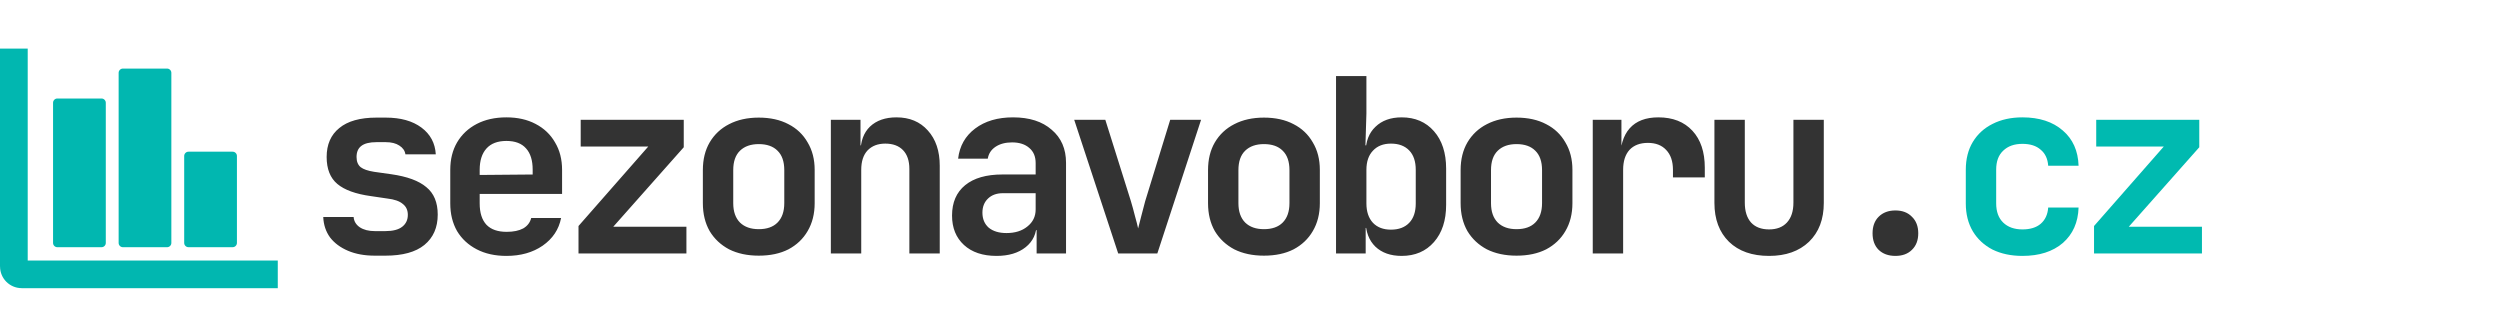 <svg width="720" height="96" viewBox="0 0 720 96" fill="none" xmlns="http://www.w3.org/2000/svg">
<path d="M107.935 73.63C104.995 73.63 102.428 73.163 100.235 72.23C98.042 71.297 96.315 70.013 95.055 68.38C93.842 66.7 93.188 64.74 93.095 62.5H101.845C101.938 63.713 102.522 64.693 103.595 65.44C104.715 66.187 106.162 66.56 107.935 66.56H111.015C113.162 66.56 114.772 66.14 115.845 65.3C116.918 64.46 117.455 63.317 117.455 61.87C117.455 60.517 116.965 59.467 115.985 58.72C115.052 57.927 113.582 57.413 111.575 57.18L106.815 56.48C102.428 55.873 99.208 54.707 97.155 52.98C95.102 51.253 94.075 48.663 94.075 45.21C94.075 41.617 95.288 38.84 97.715 36.88C100.142 34.873 103.712 33.87 108.425 33.87H111.085C115.378 33.87 118.808 34.827 121.375 36.74C123.942 38.653 125.318 41.22 125.505 44.44H116.755C116.615 43.413 116.032 42.573 115.005 41.92C114.025 41.267 112.718 40.94 111.085 40.94H108.425C106.418 40.94 104.948 41.313 104.015 42.06C103.128 42.76 102.685 43.81 102.685 45.21C102.685 46.517 103.082 47.497 103.875 48.15C104.668 48.757 105.952 49.2 107.725 49.48L112.695 50.18C117.268 50.833 120.628 52.07 122.775 53.89C124.968 55.663 126.065 58.3 126.065 61.8C126.065 65.533 124.782 68.45 122.215 70.55C119.695 72.603 115.962 73.63 111.015 73.63H107.935ZM145.848 73.7C142.581 73.7 139.734 73.07 137.308 71.81C134.881 70.55 132.991 68.8 131.638 66.56C130.331 64.273 129.678 61.613 129.678 58.58V48.92C129.678 45.887 130.331 43.25 131.638 41.01C132.991 38.723 134.881 36.95 137.308 35.69C139.734 34.43 142.581 33.8 145.848 33.8C149.068 33.8 151.868 34.43 154.248 35.69C156.674 36.95 158.541 38.723 159.848 41.01C161.201 43.25 161.878 45.887 161.878 48.92V55.85H138.148V58.58C138.148 61.287 138.801 63.34 140.108 64.74C141.414 66.093 143.351 66.77 145.918 66.77C147.878 66.77 149.464 66.443 150.678 65.79C151.891 65.09 152.661 64.087 152.988 62.78H161.598C160.944 66.093 159.171 68.753 156.278 70.76C153.431 72.72 149.954 73.7 145.848 73.7ZM153.408 50.95V48.85C153.408 46.19 152.778 44.16 151.518 42.76C150.258 41.313 148.368 40.59 145.848 40.59C143.328 40.59 141.414 41.313 140.108 42.76C138.801 44.207 138.148 46.26 138.148 48.92V50.39L154.038 50.25L153.408 50.95ZM166.61 73V65.09L186.7 42.2H167.24V34.5H196.92V42.41L176.62 65.3H197.69V73H166.61ZM218.523 73.63C215.256 73.63 212.41 73.023 209.983 71.81C207.603 70.55 205.736 68.8 204.383 66.56C203.076 64.273 202.423 61.59 202.423 58.51V48.99C202.423 45.91 203.076 43.25 204.383 41.01C205.736 38.723 207.603 36.973 209.983 35.76C212.41 34.5 215.256 33.87 218.523 33.87C221.836 33.87 224.683 34.5 227.063 35.76C229.443 36.973 231.286 38.723 232.593 41.01C233.946 43.25 234.623 45.887 234.623 48.92V58.51C234.623 61.59 233.946 64.273 232.593 66.56C231.286 68.8 229.443 70.55 227.063 71.81C224.683 73.023 221.836 73.63 218.523 73.63ZM218.523 66C220.856 66 222.653 65.37 223.913 64.11C225.22 62.803 225.873 60.937 225.873 58.51V48.99C225.873 46.517 225.22 44.65 223.913 43.39C222.653 42.13 220.856 41.5 218.523 41.5C216.236 41.5 214.44 42.13 213.133 43.39C211.826 44.65 211.173 46.517 211.173 48.99V58.51C211.173 60.937 211.826 62.803 213.133 64.11C214.44 65.37 216.236 66 218.523 66ZM239.286 73V34.5H247.826V41.85H250.206L247.826 43.88C247.826 40.707 248.736 38.233 250.556 36.46C252.422 34.687 254.966 33.8 258.186 33.8C261.966 33.8 264.976 35.06 267.216 37.58C269.502 40.1 270.646 43.483 270.646 47.73V73H261.896V48.64C261.896 46.307 261.289 44.51 260.076 43.25C258.862 41.99 257.159 41.36 254.966 41.36C252.819 41.36 251.116 42.013 249.856 43.32C248.642 44.627 248.036 46.493 248.036 48.92V73H239.286ZM286.998 73.7C283.032 73.7 279.905 72.65 277.618 70.55C275.332 68.45 274.188 65.627 274.188 62.08C274.188 58.3 275.448 55.383 277.968 53.33C280.488 51.277 284.058 50.25 288.678 50.25H298.268V46.96C298.268 45.093 297.662 43.647 296.448 42.62C295.235 41.547 293.578 41.01 291.478 41.01C289.565 41.01 287.978 41.43 286.718 42.27C285.458 43.11 284.712 44.253 284.478 45.7H275.938C276.358 42.06 277.992 39.167 280.838 37.02C283.685 34.873 287.325 33.8 291.758 33.8C296.472 33.8 300.182 34.99 302.888 37.37C305.642 39.703 307.018 42.877 307.018 46.89V73H298.548V66.28H297.148L298.548 64.39C298.548 67.237 297.498 69.5 295.398 71.18C293.298 72.86 290.498 73.7 286.998 73.7ZM289.868 67.12C292.342 67.12 294.348 66.49 295.888 65.23C297.475 63.97 298.268 62.337 298.268 60.33V55.64H288.818C287.045 55.64 285.622 56.153 284.548 57.18C283.475 58.207 282.938 59.56 282.938 61.24C282.938 63.06 283.545 64.507 284.758 65.58C286.018 66.607 287.722 67.12 289.868 67.12ZM322.041 73L309.371 34.5H318.331L325.681 57.88C326.101 59.28 326.498 60.727 326.871 62.22C327.291 63.713 327.594 64.903 327.781 65.79C328.014 64.903 328.318 63.713 328.691 62.22C329.064 60.727 329.438 59.303 329.811 57.95L337.021 34.5H345.911L333.311 73H322.041ZM364.014 73.63C360.747 73.63 357.9 73.023 355.474 71.81C353.094 70.55 351.227 68.8 349.874 66.56C348.567 64.273 347.914 61.59 347.914 58.51V48.99C347.914 45.91 348.567 43.25 349.874 41.01C351.227 38.723 353.094 36.973 355.474 35.76C357.9 34.5 360.747 33.87 364.014 33.87C367.327 33.87 370.174 34.5 372.554 35.76C374.934 36.973 376.777 38.723 378.084 41.01C379.437 43.25 380.114 45.887 380.114 48.92V58.51C380.114 61.59 379.437 64.273 378.084 66.56C376.777 68.8 374.934 70.55 372.554 71.81C370.174 73.023 367.327 73.63 364.014 73.63ZM364.014 66C366.347 66 368.144 65.37 369.404 64.11C370.71 62.803 371.364 60.937 371.364 58.51V48.99C371.364 46.517 370.71 44.65 369.404 43.39C368.144 42.13 366.347 41.5 364.014 41.5C361.727 41.5 359.93 42.13 358.624 43.39C357.317 44.65 356.664 46.517 356.664 48.99V58.51C356.664 60.937 357.317 62.803 358.624 64.11C359.93 65.37 361.727 66 364.014 66ZM403.676 73.7C400.503 73.7 397.983 72.813 396.116 71.04C394.25 69.22 393.316 66.747 393.316 63.62L395.276 65.65H393.316V73H384.776V21.9H393.526V32.68L393.246 41.85H395.276L393.316 43.88C393.316 40.753 394.25 38.303 396.116 36.53C397.983 34.71 400.503 33.8 403.676 33.8C407.55 33.8 410.653 35.13 412.986 37.79C415.32 40.45 416.486 44.043 416.486 48.57V59C416.486 63.48 415.32 67.05 412.986 69.71C410.653 72.37 407.55 73.7 403.676 73.7ZM400.596 66.14C402.836 66.14 404.586 65.487 405.846 64.18C407.106 62.873 407.736 61.007 407.736 58.58V48.92C407.736 46.493 407.106 44.627 405.846 43.32C404.586 42.013 402.836 41.36 400.596 41.36C398.403 41.36 396.676 42.037 395.416 43.39C394.156 44.697 393.526 46.54 393.526 48.92V58.58C393.526 60.96 394.156 62.827 395.416 64.18C396.676 65.487 398.403 66.14 400.596 66.14ZM436.759 73.63C433.492 73.63 430.646 73.023 428.219 71.81C425.839 70.55 423.972 68.8 422.619 66.56C421.312 64.273 420.659 61.59 420.659 58.51V48.99C420.659 45.91 421.312 43.25 422.619 41.01C423.972 38.723 425.839 36.973 428.219 35.76C430.646 34.5 433.492 33.87 436.759 33.87C440.072 33.87 442.919 34.5 445.299 35.76C447.679 36.973 449.522 38.723 450.829 41.01C452.182 43.25 452.859 45.887 452.859 48.92V58.51C452.859 61.59 452.182 64.273 450.829 66.56C449.522 68.8 447.679 70.55 445.299 71.81C442.919 73.023 440.072 73.63 436.759 73.63ZM436.759 66C439.092 66 440.889 65.37 442.149 64.11C443.456 62.803 444.109 60.937 444.109 58.51V48.99C444.109 46.517 443.456 44.65 442.149 43.39C440.889 42.13 439.092 41.5 436.759 41.5C434.472 41.5 432.676 42.13 431.369 43.39C430.062 44.65 429.409 46.517 429.409 48.99V58.51C429.409 60.937 430.062 62.803 431.369 64.11C432.676 65.37 434.472 66 436.759 66ZM458.712 73V34.5H466.972V41.85H469.142L466.552 46.33C466.552 42.177 467.485 39.05 469.352 36.95C471.218 34.85 473.972 33.8 477.612 33.8C481.765 33.8 485.032 35.083 487.412 37.65C489.792 40.217 490.982 43.763 490.982 48.29V51.09H481.812V48.92C481.812 46.447 481.158 44.533 479.852 43.18C478.592 41.827 476.842 41.15 474.602 41.15C472.315 41.15 470.542 41.827 469.282 43.18C468.068 44.533 467.462 46.447 467.462 48.92V73H458.712ZM509.504 73.7C504.604 73.7 500.754 72.347 497.954 69.64C495.154 66.887 493.754 63.153 493.754 58.44V34.5H502.504V58.37C502.504 60.843 503.111 62.757 504.324 64.11C505.538 65.417 507.264 66.07 509.504 66.07C511.698 66.07 513.401 65.417 514.614 64.11C515.874 62.757 516.504 60.843 516.504 58.37V34.5H525.254V58.44C525.254 63.153 523.831 66.887 520.984 69.64C518.138 72.347 514.311 73.7 509.504 73.7ZM545.877 73.7C543.87 73.7 542.26 73.117 541.047 71.95C539.88 70.783 539.297 69.197 539.297 67.19C539.297 65.183 539.88 63.597 541.047 62.43C542.26 61.217 543.87 60.61 545.877 60.61C547.884 60.61 549.47 61.217 550.637 62.43C551.85 63.597 552.457 65.183 552.457 67.19C552.457 69.197 551.85 70.783 550.637 71.95C549.47 73.117 547.884 73.7 545.877 73.7Z" fill="#333333"/>
<path d="M582.46 73.7C579.193 73.7 576.323 73.093 573.85 71.88C571.423 70.62 569.533 68.87 568.18 66.63C566.826 64.343 566.15 61.66 566.15 58.58V48.92C566.15 45.793 566.826 43.11 568.18 40.87C569.533 38.63 571.423 36.903 573.85 35.69C576.323 34.43 579.193 33.8 582.46 33.8C587.313 33.8 591.186 35.06 594.08 37.58C596.973 40.053 598.49 43.437 598.63 47.73H589.88C589.74 45.723 589.016 44.183 587.71 43.11C586.45 41.99 584.7 41.43 582.46 41.43C580.126 41.43 578.283 42.083 576.93 43.39C575.576 44.65 574.9 46.47 574.9 48.85V58.58C574.9 60.96 575.576 62.803 576.93 64.11C578.283 65.417 580.126 66.07 582.46 66.07C584.7 66.07 586.45 65.533 587.71 64.46C589.016 63.34 589.74 61.777 589.88 59.77H598.63C598.49 64.063 596.973 67.47 594.08 69.99C591.186 72.463 587.313 73.7 582.46 73.7ZM603.082 73V65.09L623.172 42.2H603.712V34.5H633.392V42.41L613.092 65.3H634.162V73H603.082Z" fill="#00BAB0"/>
<path d="M80 83H6.243V82.987C4.518 82.987 2.956 82.284 1.829 81.157C0.71 80.038 0.013 78.482 0.013 76.763H0V14H7.982V75.024H80V83ZM54.277 43.689H67.005C67.682 43.689 68.236 44.242 68.236 44.919V69.959C68.236 70.636 67.682 71.19 67.005 71.19H54.277C53.6 71.19 53.047 70.636 53.047 69.959V44.926C53.047 44.248 53.6 43.689 54.277 43.689ZM16.51 28.369H29.238C29.915 28.369 30.469 28.922 30.469 29.599V69.966C30.469 70.643 29.915 71.196 29.238 71.196H16.51C15.833 71.196 15.28 70.643 15.28 69.966V29.599C15.28 28.922 15.833 28.369 16.51 28.369ZM35.397 19.749H48.118C48.796 19.749 49.349 20.302 49.349 20.979V69.966C49.349 70.643 48.796 71.196 48.118 71.196H35.397C34.72 71.196 34.167 70.643 34.167 69.966V20.979C34.167 20.302 34.72 19.749 35.397 19.749Z" fill="#01B7B0"/>
</svg>
